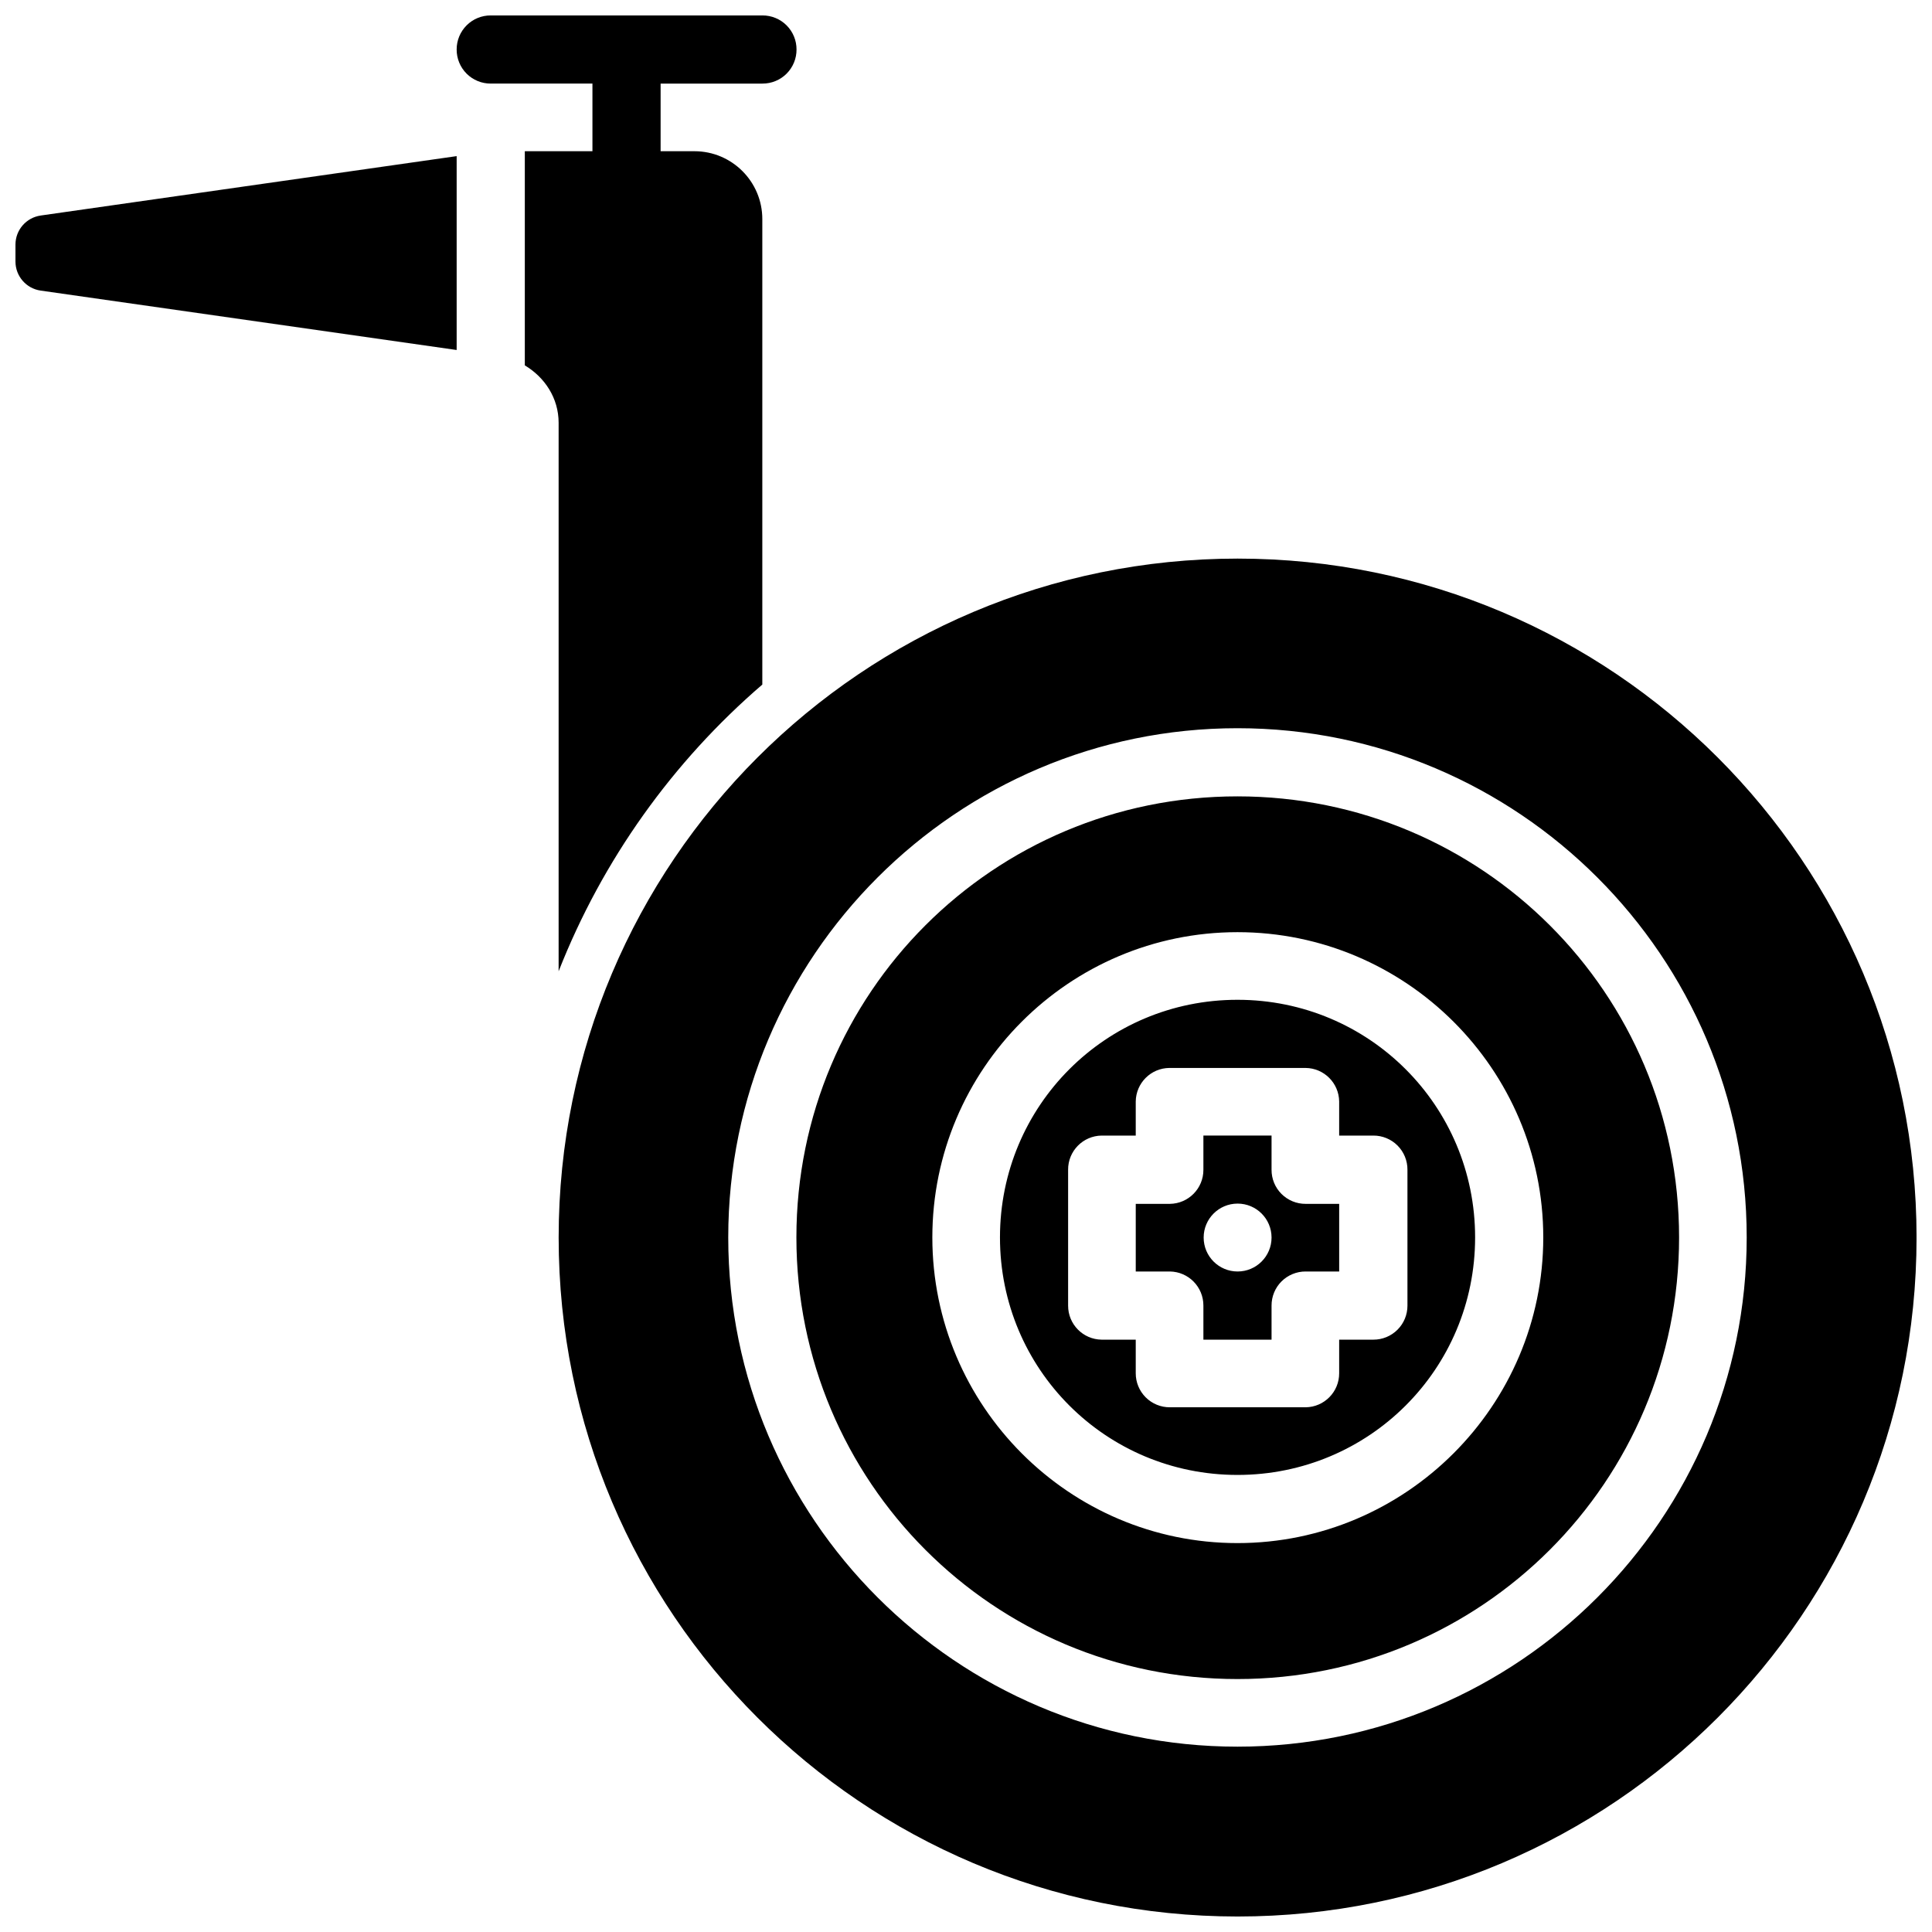 <?xml version="1.0" encoding="UTF-8"?>
<!-- Uploaded to: SVG Repo, www.svgrepo.com, Generator: SVG Repo Mixer Tools -->
<svg width="800px" height="800px" version="1.1" viewBox="144 144 512 512" xmlns="http://www.w3.org/2000/svg">
 <defs>
  <clipPath id="a">
   <path d="m148.09 148.09h503.81v503.81h-503.81z"/>
  </clipPath>
 </defs>
 <g clip-path="url(#a)">
  <path d="m274.05 148.09c-2.398-0.012-4.699 0.938-6.394 2.633-1.699 1.699-2.644 4-2.637 6.398-0.008 2.398 0.938 4.699 2.637 6.398 1.695 1.695 3.996 2.641 6.394 2.633h26.953v17.922h-17.922v56.754c5.258 3.141 8.961 8.648 8.961 15.219v145.35c11.633-29.578 30.277-55.578 53.98-75.98v-123.35c0-9.938-8.055-17.992-17.992-17.992h-8.961v-17.922h26.988c2.398 0.008 4.703-0.938 6.398-2.633 1.695-1.699 2.644-4 2.633-6.398 0.012-2.398-0.938-4.699-2.633-6.398-1.695-1.695-4-2.644-6.398-2.633zm-9.031 37.285-110.24 15.742v0.004c-3.832 0.547-6.676 3.824-6.68 7.695v4.5c0.004 3.867 2.848 7.148 6.68 7.695l110.24 15.742zm206.96 106.66c-99.375 0-179.93 80.559-179.93 179.93 0 99.375 80.559 179.93 179.93 179.93 99.375 0 179.93-80.559 179.93-179.93 0-99.375-80.559-179.93-179.93-179.93zm-0.035 44.949c74.422 0 134.95 60.523 134.95 134.95 0 74.422-60.523 134.95-134.95 134.95s-134.95-60.523-134.95-134.95c0-74.422 60.523-134.95 134.95-134.95zm0 18.062c-64.699 0-116.89 52.188-116.89 116.89s52.188 117.03 116.89 117.03 117.03-52.328 117.03-117.03-52.328-116.89-117.03-116.89zm0 35.988c44.613 0 81.039 36.289 81.039 80.898 0 44.613-36.426 81.004-81.039 81.004s-80.863-36.391-80.863-81.004 36.25-80.898 80.863-80.898zm0 17.922c-34.891 0-62.941 28.09-62.941 62.977s28.055 62.941 62.941 62.941 62.977-28.055 62.977-62.941-28.09-62.977-62.977-62.977zm-18.062 18.062h-0.004 0.137 35.988c4.887 0.055 8.832 4.004 8.891 8.891v9.031h9.066c2.402-0.008 4.711 0.945 6.41 2.648 1.695 1.703 2.641 4.016 2.621 6.418v35.988c0.008 2.394-0.938 4.699-2.637 6.394-1.695 1.695-3.996 2.644-6.394 2.637h-9.066v8.891c0.02 4.941-3.949 8.973-8.891 9.031h-35.988c-2.398 0.008-4.699-0.941-6.394-2.637-1.695-1.695-2.644-3.996-2.637-6.394v-8.891h-9.031c-4.941-0.059-8.91-4.09-8.891-9.031v-35.988c-0.039-4.953 3.938-9.008 8.891-9.066h9.031v-9.031c0.059-4.887 4.004-8.836 8.891-8.891zm9.031 17.922v9.066c0.016 4.941-3.953 8.973-8.895 9.031h-9.031v17.922h9.031c4.941 0.059 8.91 4.094 8.895 9.035v9.031h18.062v-9.031c-0.008-2.398 0.938-4.703 2.633-6.398 1.699-1.695 4-2.644 6.398-2.637h8.891v-17.922h-8.891c-2.398 0.012-4.703-0.938-6.398-2.633-1.695-1.695-2.644-4-2.633-6.398v-9.066zm9.066 18.027c4.973 0 8.996 4.027 8.996 8.996s-4.027 8.996-8.996 8.996c-4.973 0-8.996-4.027-8.996-8.996s4.027-8.996 8.996-8.996z"/>
 </g>
</svg>